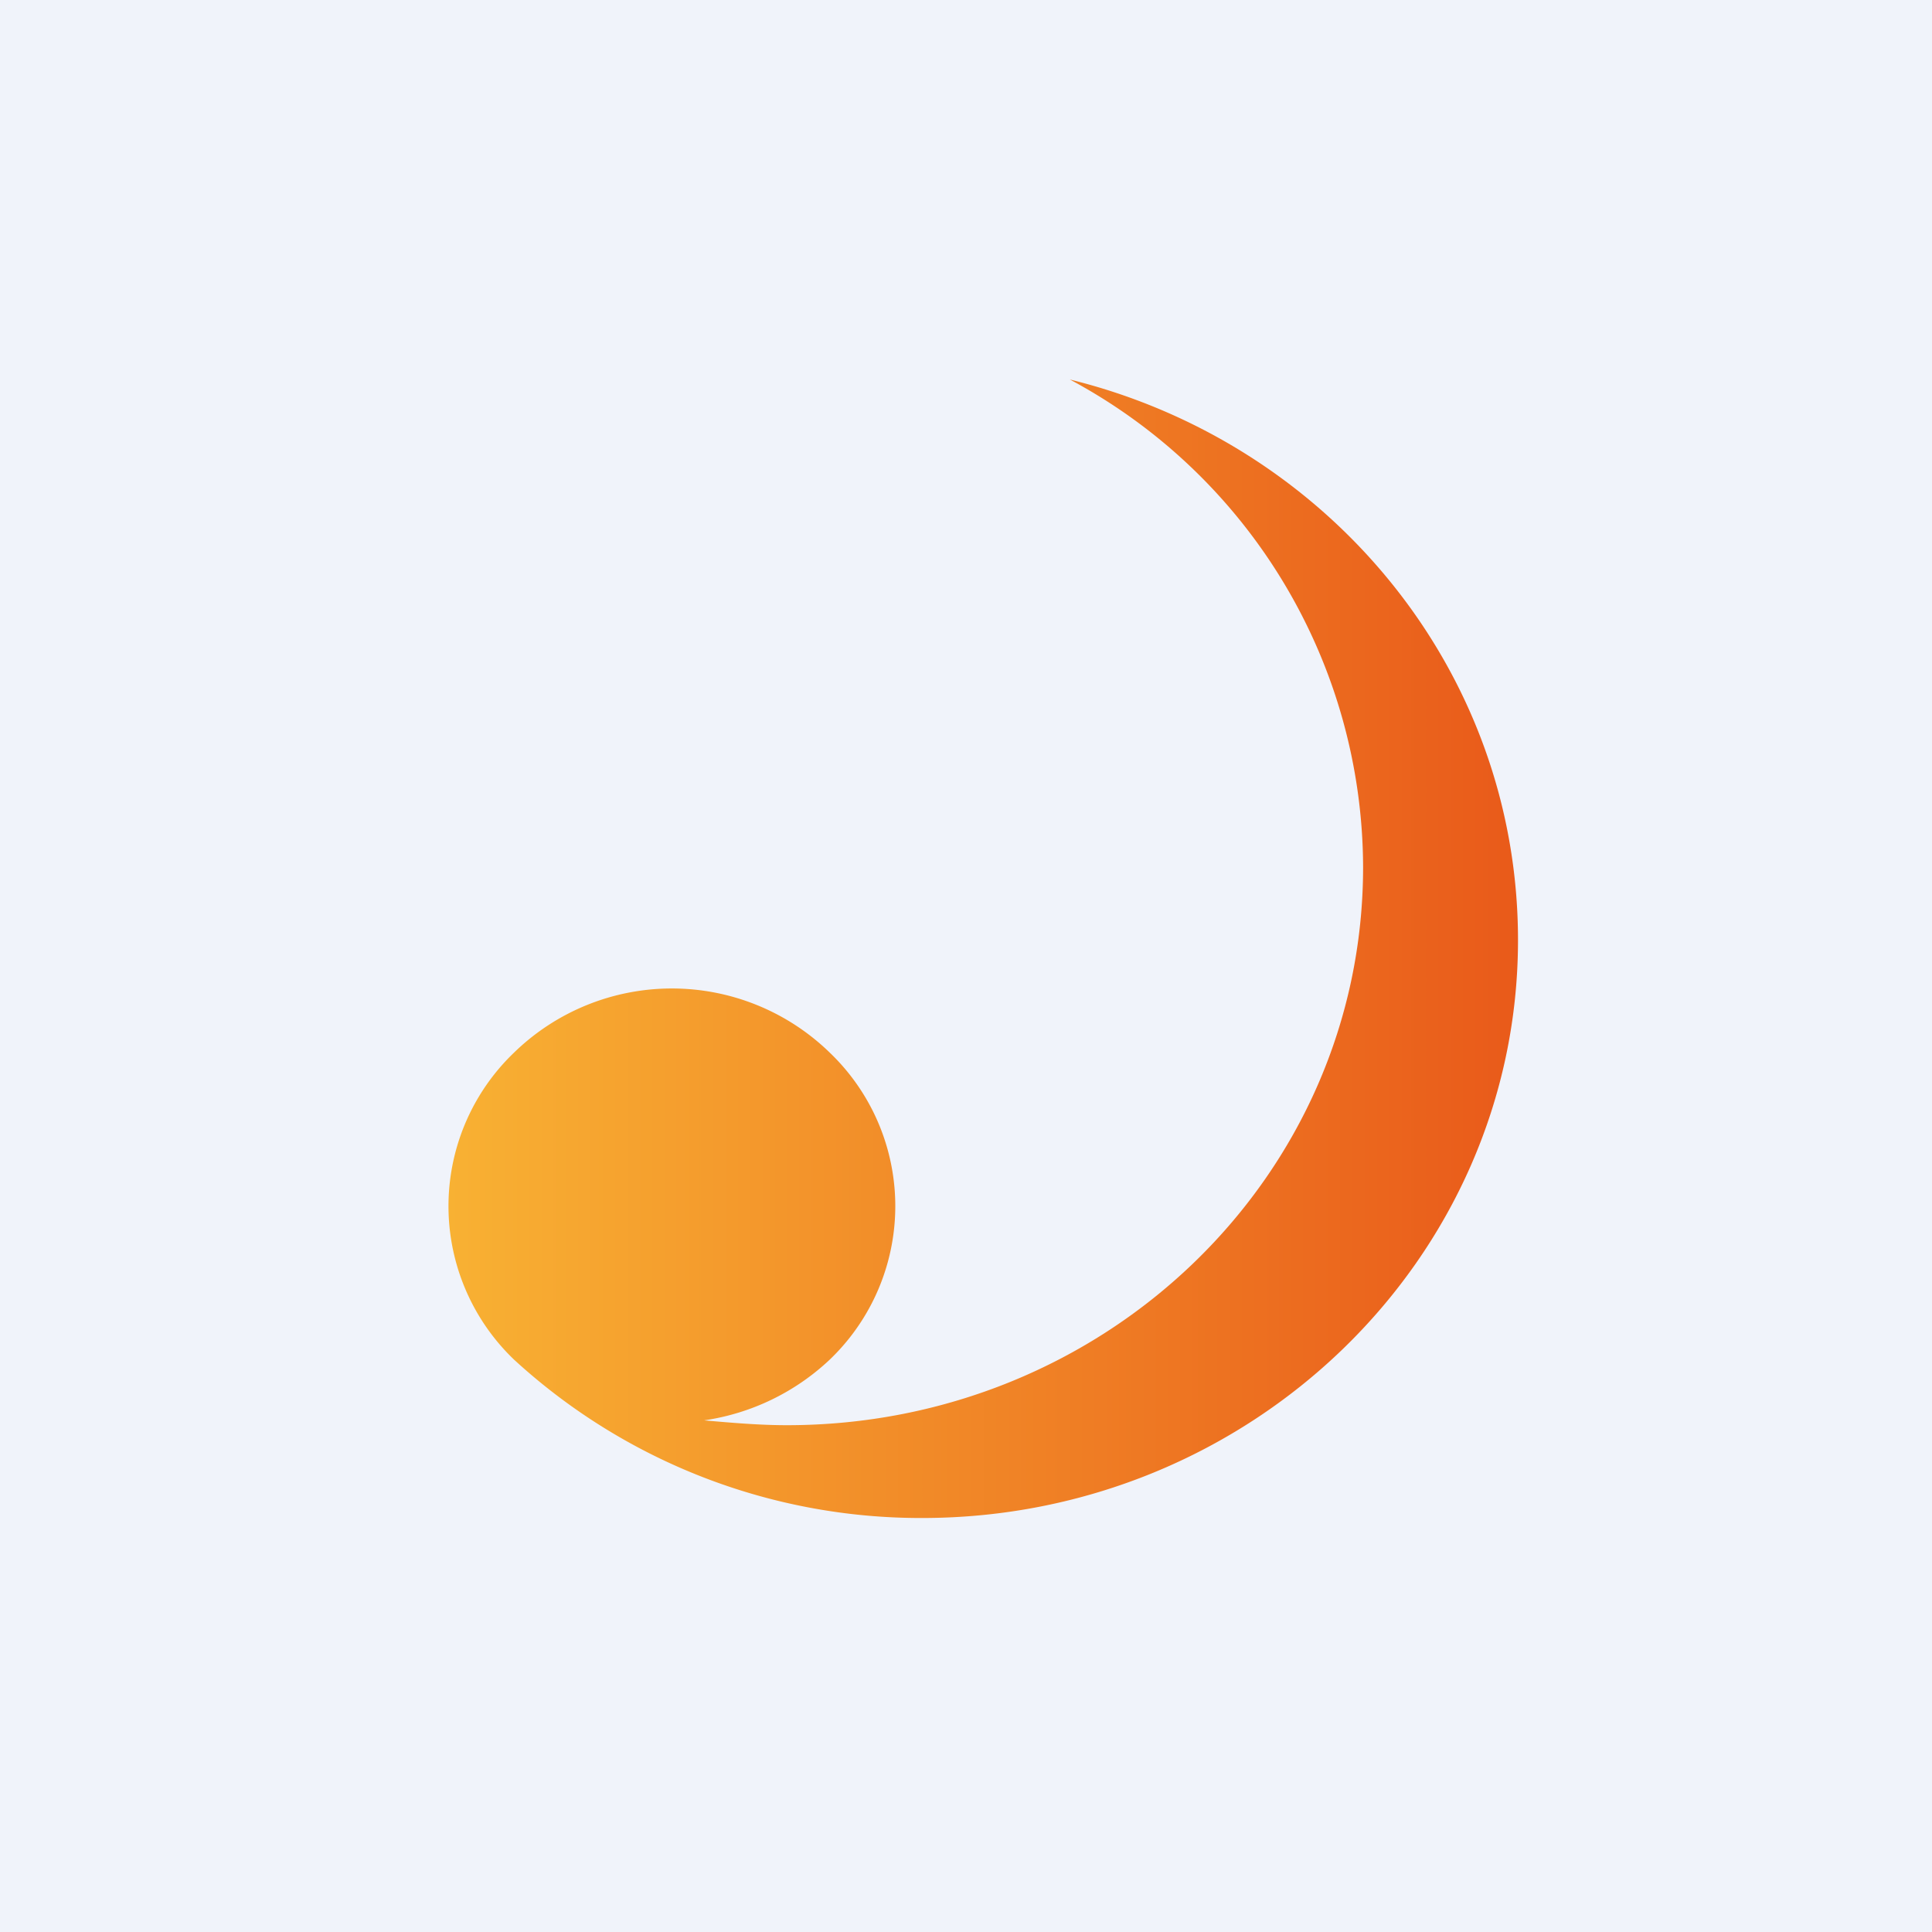 <!-- by TradingView --><svg width="56" height="56" viewBox="0 0 56 56" xmlns="http://www.w3.org/2000/svg"><path fill="#F0F3FA" d="M0 0h56v56H0z"/><path d="M31.01 11a16.08 16.08 0 0 1 8.5 14.13c0 8.98-7.48 16.18-16.7 16.18-.8 0-1.6-.07-2.4-.14a6.72 6.72 0 0 0 3.64-1.76 6.16 6.16 0 0 0 0-8.9 6.56 6.56 0 0 0-9.15 0 6.16 6.16 0 0 0 0 8.9A17.43 17.43 0 0 0 26.73 44C36.23 44 44 36.51 44 27.25c0-7.84-5.51-14.41-12.99-16.25Z" fill="url(#a)"/><defs><linearGradient id="a" x1="13.02" y1="27.5" x2="44.01" y2="27.5" gradientUnits="userSpaceOnUse"><stop stop-color="#F8B133"/><stop offset="1" stop-color="#E95A1A"/></linearGradient></defs></svg>
